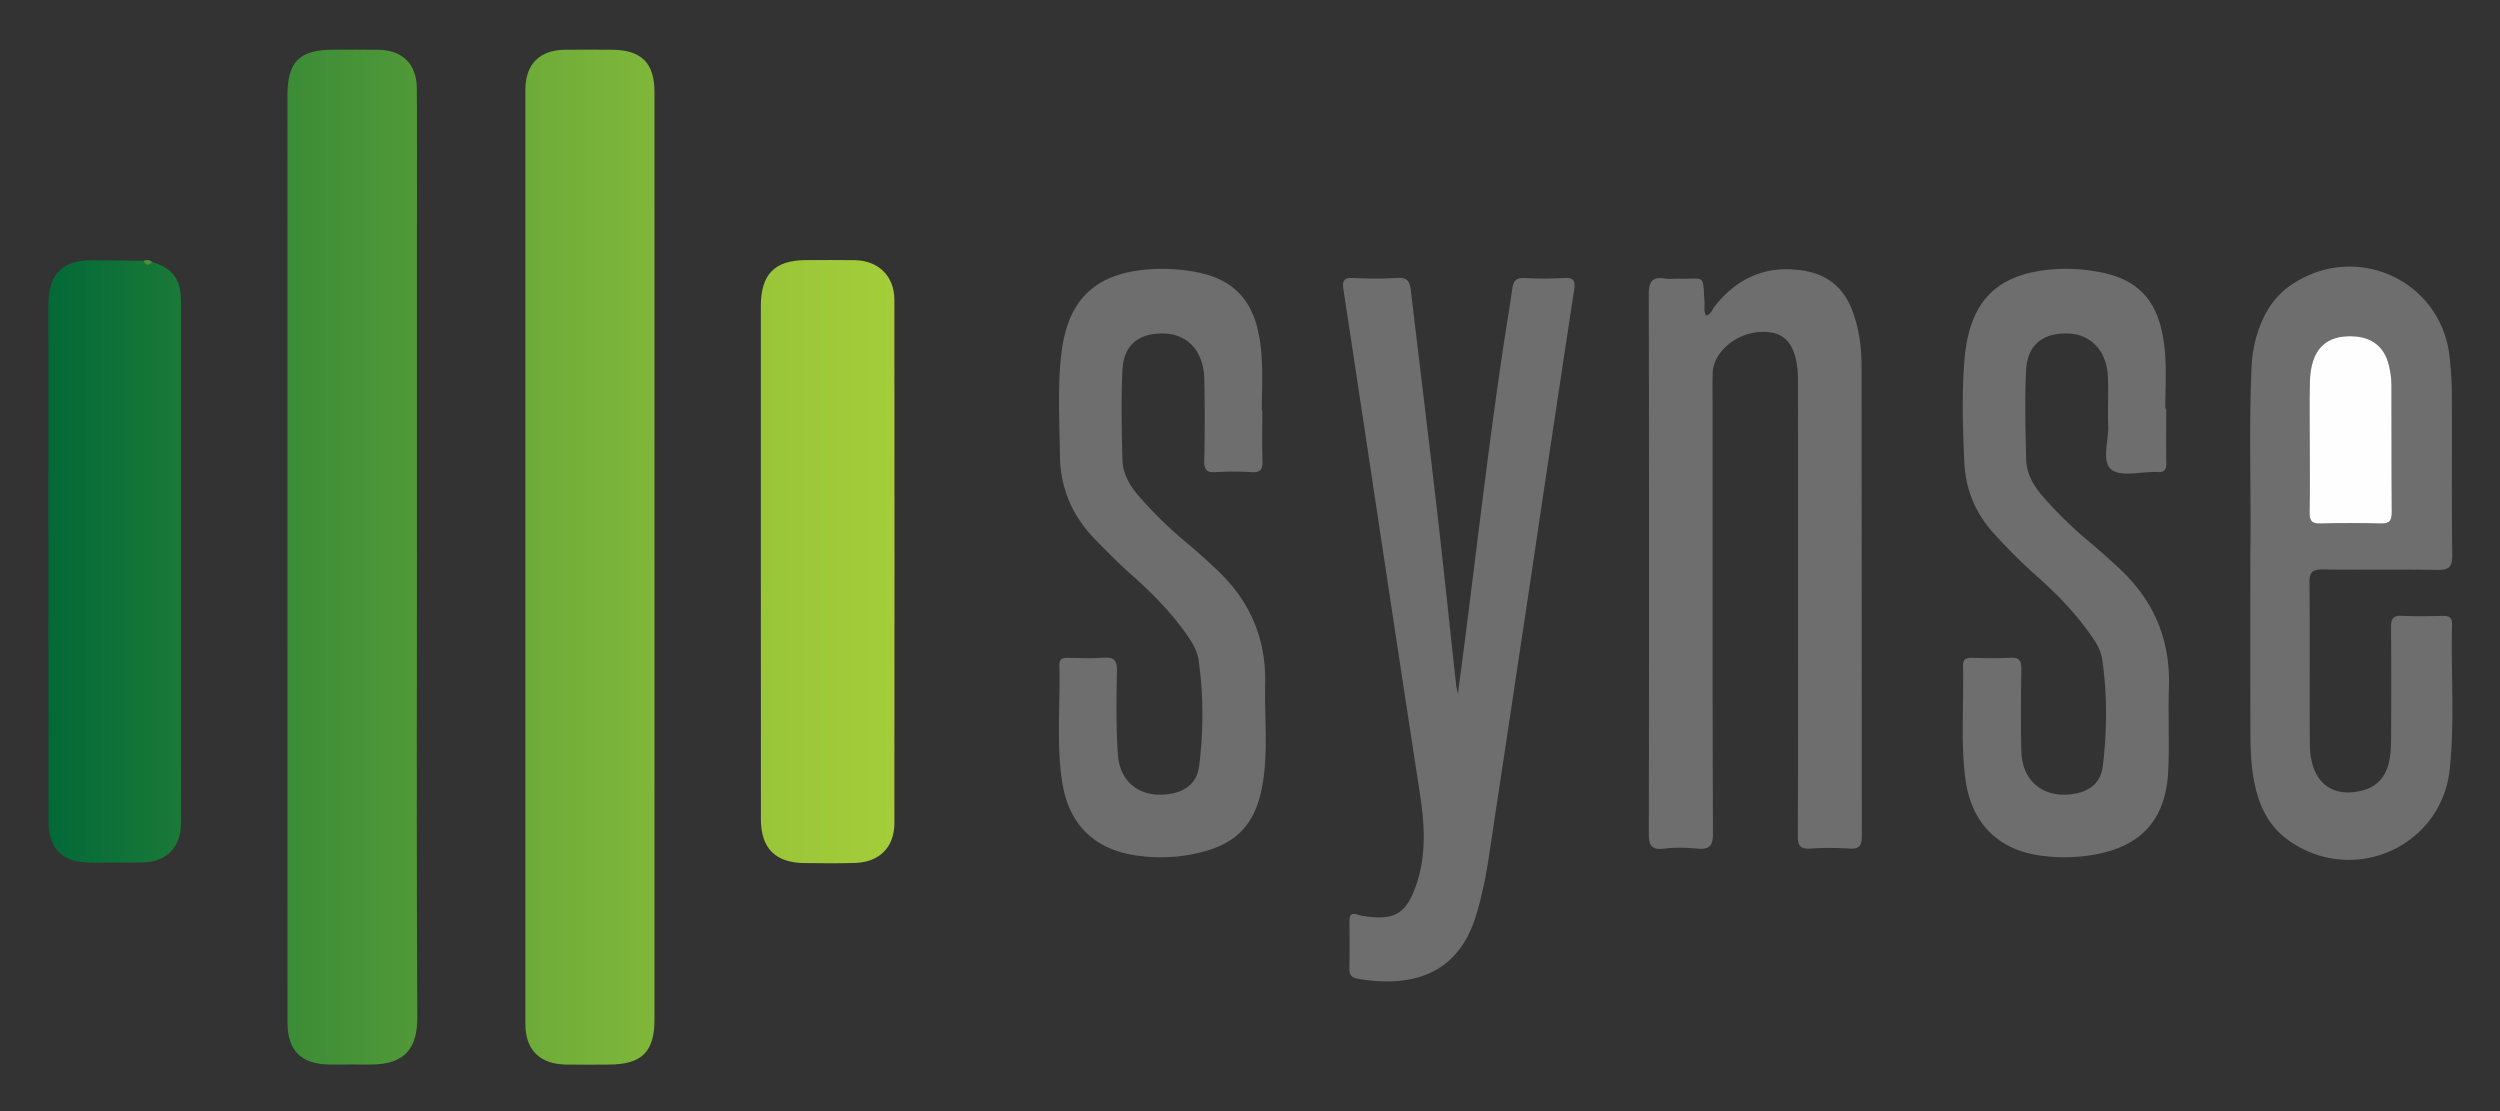 <svg xmlns="http://www.w3.org/2000/svg" role="img" viewBox="7.40 -47.60 6895.20 3065.20"><rect x="7.40" y="-47.60" width="6895.20" height="3065.20" fill="#333333" stroke="none"/><title>Synse logo</title><defs><linearGradient id="a" x1="140.86" x2="506.841" y1="1500.971" y2="1500.971" gradientUnits="userSpaceOnUse"><stop offset="0" stop-color="#026938"/><stop offset="1" stop-color="#1b7938"/></linearGradient><linearGradient id="b" x1="2105.843" x2="2474.51" y1="1501.466" y2="1501.466" gradientUnits="userSpaceOnUse"><stop offset="0" stop-color="#99c539"/><stop offset="1" stop-color="#a4cd39"/></linearGradient><linearGradient id="c" x1="800.157" x2="1158.327" y1="1488.903" y2="1488.903" gradientUnits="userSpaceOnUse"><stop offset="0" stop-color="#3b8c37"/><stop offset="1" stop-color="#519938"/></linearGradient><linearGradient id="d" x1="1456.289" x2="1812.54" y1="1489.132" y2="1489.132" gradientUnits="userSpaceOnUse"><stop offset="0" stop-color="#6dab39"/><stop offset="1" stop-color="#80b73a"/></linearGradient></defs><path fill="url(#a)" d="M427.077 675.075c56.488 16.25 79.52 47.645 79.538 110.343q.186 610.551.07 1221.102c0 72.45.431 144.903-.141 217.348-.518 65.5-40.591 106.234-105.377 107.272-48.73.78-97.48.538-146.22.297-75.648-.374-113.816-38.186-113.895-114.356q-.45-432.72-.149-865.442-.007-280.577.06-561.154c.082-81.722 38.672-120.298 120.125-120.215 47.388.049 94.776 1.009 142.159 1.559 6.116 14.463 14.242 14.218 23.83 3.246z"/><path fill="#6e6e6e" d="M6214.014 1471.88c2.862-146.927-4.683-328.83 3.487-510.62a346.232 346.232 0 0 1 31.69-129.69c17.39-37.919 42.682-69.454 77.3-93.11 176.305-120.472 412.124-14.983 436.844 195.891a991.403 991.403 0 0 1 6.466 110.37c.716 146.295-.824 292.61 1.122 438.883.453 33.982-10.45 41.266-42.223 40.68-104.091-1.915-208.251.095-312.36-1.279-27.479-.362-39.641 4.107-39.269 36.034 1.74 148.914-.231 297.87 1.142 446.792.928 100.56 57.032 148.438 143.73 127.086 43.774-10.781 66.768-40.523 75.32-82.22 4.197-20.459 4.886-41.892 4.983-62.895.473-101.484.722-202.976-.198-304.455-.207-22.781 4.634-33.883 30.408-32.498 36.8 1.976 73.792.93 110.687.308 16.768-.282 27.705 2.358 27.185 23.22-3.31 133 7.495 266.342-6.295 399.032-22.181 213.427-263.45 321.787-441.384 199.066-69.893-48.206-94.03-121.122-103.588-200.48-3.927-32.608-4.736-65.737-4.836-98.636-.473-155.523-.21-311.049-.21-501.479zm163.82-289.43c0 60.533.878 121.086-.448 181.59-.504 23.033 4.581 33.098 30.274 32.24 55.21-1.842 110.56-1.738 165.78-.027 25.09.778 30.826-8.493 30.622-31.91-1.022-117.11-.163-234.234-.825-351.348-.103-18.226-2.97-36.85-7.454-54.557-12.482-49.304-45.406-75.429-96.01-78.394-78.183-4.582-119.22 36.533-121.565 124.764-1.573 59.175-.299 118.426-.374 177.643zM4713.21 822.807c13.753-3.548 16.352-16.636 23.196-25.277 62.464-78.844 141.997-114.313 242.985-99.073 65.942 9.951 111.175 45.225 135.461 106.9 20.061 50.948 26.865 104.538 26.897 158.851q.376 646.613.725 1293.225c.052 27.189-6.609 37.345-34.878 35.441a795.722 795.722 0 0 0-106.708-.004c-28.253 1.905-35.123-8.017-34.997-35.425 1.055-228.056.589-456.12.585-684.18q-.004-282.77-.11-565.54c-.014-15.765-.401-31.697-2.628-47.264-9.743-68.099-42.312-96.623-104.14-92.3-66.606 4.655-126.867 56.859-128.416 112.558-1.062 38.2-.213 76.454-.214 114.684-.003 384.935-.556 769.873.908 1154.803.136 35.812-9.754 46.037-43.941 42.696-30.035-2.934-60.94-3.533-90.815.115-37.375 4.565-42.285-11.43-42.22-44.186q1.492-741.525-.11-1483.053c-.087-35.773 8.53-50.818 45.2-45.162 12.878 1.986 26.325.046 39.5.377 72.797 1.826 63.864-14.92 69.17 67.583.72 11.205-2.914 23.311 4.55 34.231zm-684.871 1043.661c43.211-321.07 77.842-640.644 125.477-958.567 8-53.4 17.19-106.626 24.69-160.093 2.87-20.448 10.755-29.645 32.952-28.61a1095.884 1095.884 0 0 0 110.705-.034c26.55-1.451 30.5 8.556 26.88 32.349q-60.037 394.573-118.648 789.364-58.644 390.794-117.658 781.531c-8.105 53.371-19.17 106.159-35.227 157.924-52.84 170.353-191.697 195.045-326.89 171.203-15.433-2.722-21.802-10.951-21.489-27.18.839-43.493.64-87.017.114-130.52-.211-17.374 5.244-25.038 23.306-18.614a86.02 86.02 0 0 0 15.381 3.56c87.42 13.803 119.878-7.003 147.34-91.105 26.97-82.596 20.92-164.878 7.899-249.322-71.26-462.14-140.044-924.66-210.346-1386.947-3.664-24.098.356-33.506 26.752-32.254 40.782 1.934 81.849 2.439 122.553-.19 27.086-1.75 33.711 10.767 36.39 33.497 23.903 202.798 48.94 405.463 72.342 608.317 18.422 159.678 34.974 319.572 52.503 479.353.971 8.855 3.285 17.562 4.974 26.338zm1953.584-787.294c0 50.09-.611 100.193.315 150.266.348 18.8-6.23 27.011-25.022 24.7a38.875 38.875 0 0 0-3.952-.006c-42-.807-96.452 14.054-122.592-6.715-27.698-22.006-7.148-78.855-8.664-120.42-1.632-44.76.927-89.672-.735-134.429-2.662-71.711-46.579-118.527-110.404-120.387-69.484-2.025-111.92 31.57-115.336 101.561-3.979 81.49-1.75 163.369.143 245.024.916 39.546 20.085 73.1 45.957 102.654a1126.742 1126.742 0 0 0 126.975 124.359c29.347 24.424 57.806 49.987 85.7 76.069 93.917 87.816 139.25 195.603 135.192 324.832-2.399 76.383 1.482 152.991-1.814 229.31-5.874 136.016-73.198 211.137-206.96 234.08a472.031 472.031 0 0 1-149.707 1.433c-115.339-17.232-187.203-91.338-202.754-210.152-13.565-103.645-4.133-208.034-6.707-312.055-.426-17.241 6.822-22.942 23.533-22.55 35.573.833 71.265 1.763 106.742-.265 25.366-1.45 30.96 8.726 30.6 31.936-1.167 75.117-1.783 150.296-.036 225.39 1.93 82.925 60.268 130.496 141.901 118.604 46.204-6.73 77.292-30.615 82.856-77.125 11.747-98.19 12.584-197.097-1.93-295.256-4.472-30.251-23.412-55.597-41.384-80.134-40.705-55.578-88.904-104.24-140.336-149.748-40.525-35.858-78.292-74.26-114.898-114.16-52.192-56.89-80.011-122.023-83.462-199.41-4.23-94.872-7.49-189.732.689-284.363 14.115-163.302 92.744-238.51 255.531-247.702 39.7-2.242 79.264 1.006 118.058 8.483 115.233 22.206 169.56 89.728 179.497 226.005 3.631 49.807.584 100.1.584 150.17l2.42.001zm-2492.881 5.184c0 46.146-1.087 92.328.456 138.422.779 23.268-4.76 33.584-30.382 31.895a796.642 796.642 0 0 0-98.825-.045c-24.166 1.418-31.938-6.122-31.448-30.821 1.491-75.121 1.747-150.319.133-225.435-1.662-77.296-45.688-125.02-112.822-126.214-67.737-1.206-109.448 31.614-112.881 99.751-4.174 82.817-2.062 166.047-.078 249.036.946 39.596 21.433 72.67 47.212 102.141a1141.258 1141.258 0 0 0 127.234 124.13c31.312 26.189 61.885 53.398 91.269 81.726 87.15 84.021 130.657 186.66 127.851 308.142-2.068 89.538 8.016 179.622-5.43 268.545-18.654 123.368-75.51 180.156-197.844 203.299a457.484 457.484 0 0 1-157.462 2.087c-112.04-17.878-180.813-85.86-198.787-200.392-16.836-107.285-5.083-215.859-8.015-323.816-.538-19.799 11.784-20.017 25.949-19.894 31.641.275 63.433 1.958 94.888-.479 28.933-2.242 38.646 6.097 37.996 36.61-1.627 76.38-2.643 153.07 2.442 229.212 5.328 79.79 63.325 121.758 141.873 110.062 45.897-6.834 76.69-31.447 82.436-77.737 12.032-96.957 12.166-194.546-1.56-291.498-4.3-30.367-22.283-56.042-40.221-80.72-42.097-57.912-92.28-108.277-145.77-155.485-33.635-29.683-64.866-61.712-96.397-93.596-64.377-65.097-98.851-141.77-100.06-233.395-1.2-90.903-6.384-181.946 2.767-272.62 16.317-161.685 97.049-236.296 260.21-243.022a495.365 495.365 0 0 1 110.254 8.113c119.116 21.955 174.635 92.783 183.156 235.704 2.897 48.6.46 97.52.46 146.293l1.396.001z"/><path fill="#499438" d="M427.077 675.075c-9.588 10.972-17.714 11.217-23.83-3.246 8.57-3.497 16.63-3.274 23.83 3.246z"/><path fill="#fefefe" d="M6377.871 1182.45c.038-59.216-1.236-118.467.337-177.642 2.344-88.231 43.382-129.346 121.564-124.764 50.605 2.965 83.529 29.09 96.011 78.394 4.484 17.707 7.35 36.33 7.454 54.557.662 117.114-.197 234.239.825 351.348.204 23.417-5.532 32.688-30.623 31.91-55.218-1.71-110.569-1.815-165.78.027-25.692.858-30.777-9.207-30.273-32.24 1.326-60.504.448-121.057.485-181.59z"/><path fill="url(#b)" d="M2105.88 1499.835q-.037-351.8-.004-703.599c.024-87.431 38.371-126.296 124.485-126.428 44.8-.069 89.611-.608 134.399.155 65.579 1.118 109.383 43.957 109.44 109.553q.618 721.386-.014 1442.774c-.06 66.948-41.098 108.021-108.425 110.19-46.072 1.485-92.23.756-138.344.377-81.534-.67-121.343-40.254-121.426-121.517q-.364-355.752-.111-711.505z"/><path fill="url(#c)" d="M1157.278 1488.771c-.014 423.16-1.193 846.328 1.045 1269.476.416 78.633-28.582 131.241-130.585 130.17-36.909-.386-73.827.272-110.737.033-78.517-.51-116.668-38.184-116.711-116.595q-.314-571.464-.11-1142.929-.004-705.927.014-1411.854c.004-95.238 32.597-127.695 128.011-127.648 40.868.02 81.744-.418 122.601.256 66.653 1.1 105.754 39.2 106.221 105.882.869 123.91.264 247.83.265 371.747q.003 460.731-.014 921.462z"/><path fill="url(#d)" d="M1812.528 1490.956q.002 636.794-.022 1273.589c-.01 88.86-35.085 123.592-124.91 124.005-39.553.182-79.117.708-118.66.06-73.199-1.197-112.55-40.542-112.56-113.09q-.179-1287.433.018-2574.865c.011-71.08 38.934-110.267 109.485-111.056 43.504-.486 87.019-.187 130.527.067 79.696.467 116.056 36.567 116.074 115.835q.147 642.728.048 1285.455z"/></svg>
